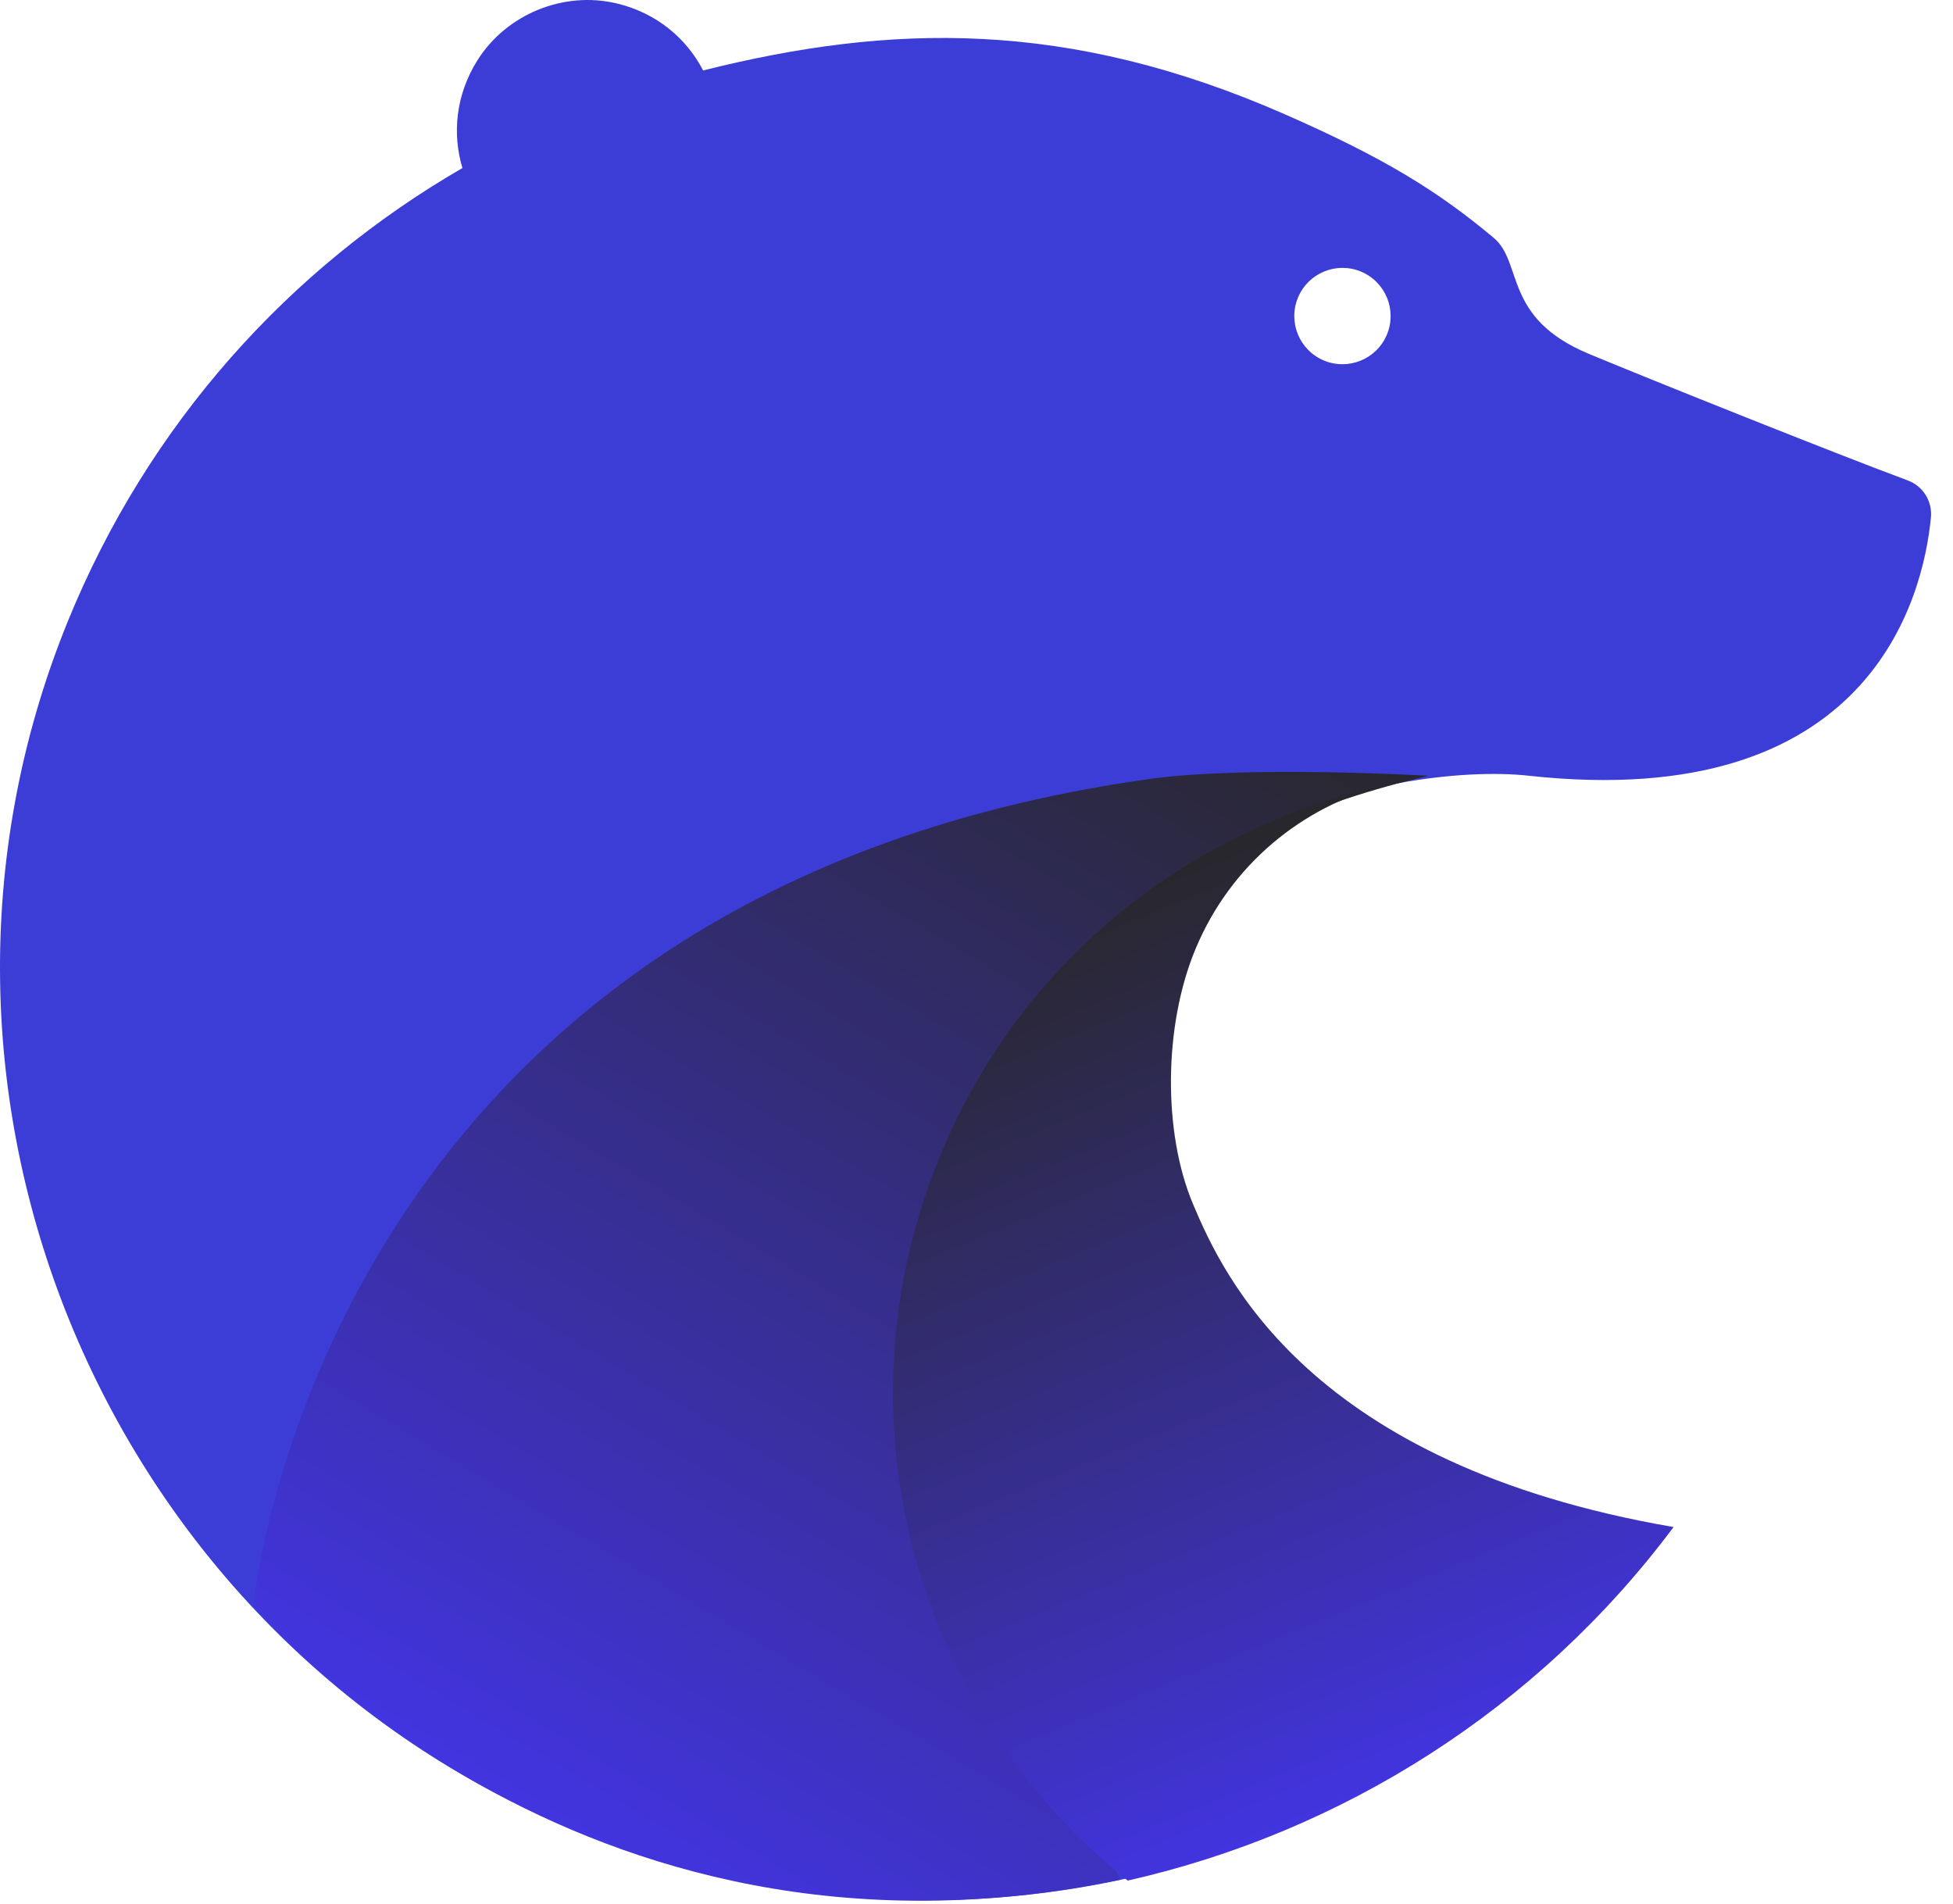 <?xml version="1.0" encoding="UTF-8"?> <svg xmlns="http://www.w3.org/2000/svg" width="79" height="77" viewBox="0 0 79 77" fill="none"><path d="M64.263 14.309C60.787 12.859 61.623 10.626 60.418 9.617C58.176 7.741 56.02 6.4 51.992 4.631C43.173 0.757 36.013 0.955 28.442 2.849C27.768 1.55 26.555 0.521 24.95 0.139C22.798 -0.375 20.482 0.571 19.307 2.447C18.437 3.834 18.288 5.407 18.705 6.797C11.737 10.826 6 17.113 2.73 25.163C-5.011 44.219 4.287 66.278 23.328 74.059C30.707 77.074 38.498 77.57 45.739 75.941V75.933C45.713 75.939 45.687 75.947 45.66 75.953C37.076 69.108 33.679 57.167 38.118 46.531C39.358 43.561 41.335 40.962 41.335 40.962C44.617 36.676 48.411 34.623 49.506 34.062C54.307 31.605 59.222 31.089 61.827 31.374C75.69 32.893 77.797 24.13 78.107 20.93C78.17 20.271 77.786 19.659 77.166 19.43C74.419 18.414 66.823 15.377 64.263 14.309ZM53.553 14.581C52.56 14.167 52.091 13.026 52.505 12.033C52.919 11.041 54.061 10.571 55.053 10.985C56.046 11.4 56.515 12.541 56.101 13.534C55.687 14.526 54.545 14.995 53.553 14.581Z" fill="#3C3DD7"></path><path d="M46.449 31.514C12.867 36.233 10.258 64.917 10.258 64.917C10.258 64.917 23.099 80.661 45.328 76.022C34.917 56.981 39.549 46.225 41.416 42.218C43.257 38.27 48.473 33.537 57.782 31.378C57.782 31.378 50.492 30.945 46.449 31.513L46.449 31.514Z" fill="url(#paint0_linear_2_639)"></path><path d="M45.616 76.062C54.306 74.098 62.211 69.111 67.697 61.763C52.954 59.227 49.479 51.606 48.252 48.684C47.042 45.804 47.063 41.488 48.361 38.378C49.786 34.963 52.688 32.614 56.016 31.762C48.238 33.456 41.372 38.736 38.073 46.64C33.635 57.276 37.032 69.216 45.616 76.062Z" fill="url(#paint1_linear_2_639)"></path><defs><linearGradient id="paint0_linear_2_639" x1="48.098" y1="25.353" x2="20.099" y2="72.353" gradientUnits="userSpaceOnUse"><stop stop-color="#28272B"></stop><stop offset="1" stop-color="#4234DF"></stop></linearGradient><linearGradient id="paint1_linear_2_639" x1="42.162" y1="37.032" x2="56.592" y2="72.131" gradientUnits="userSpaceOnUse"><stop stop-color="#28272B"></stop><stop offset="1" stop-color="#4234DF"></stop></linearGradient></defs></svg> 